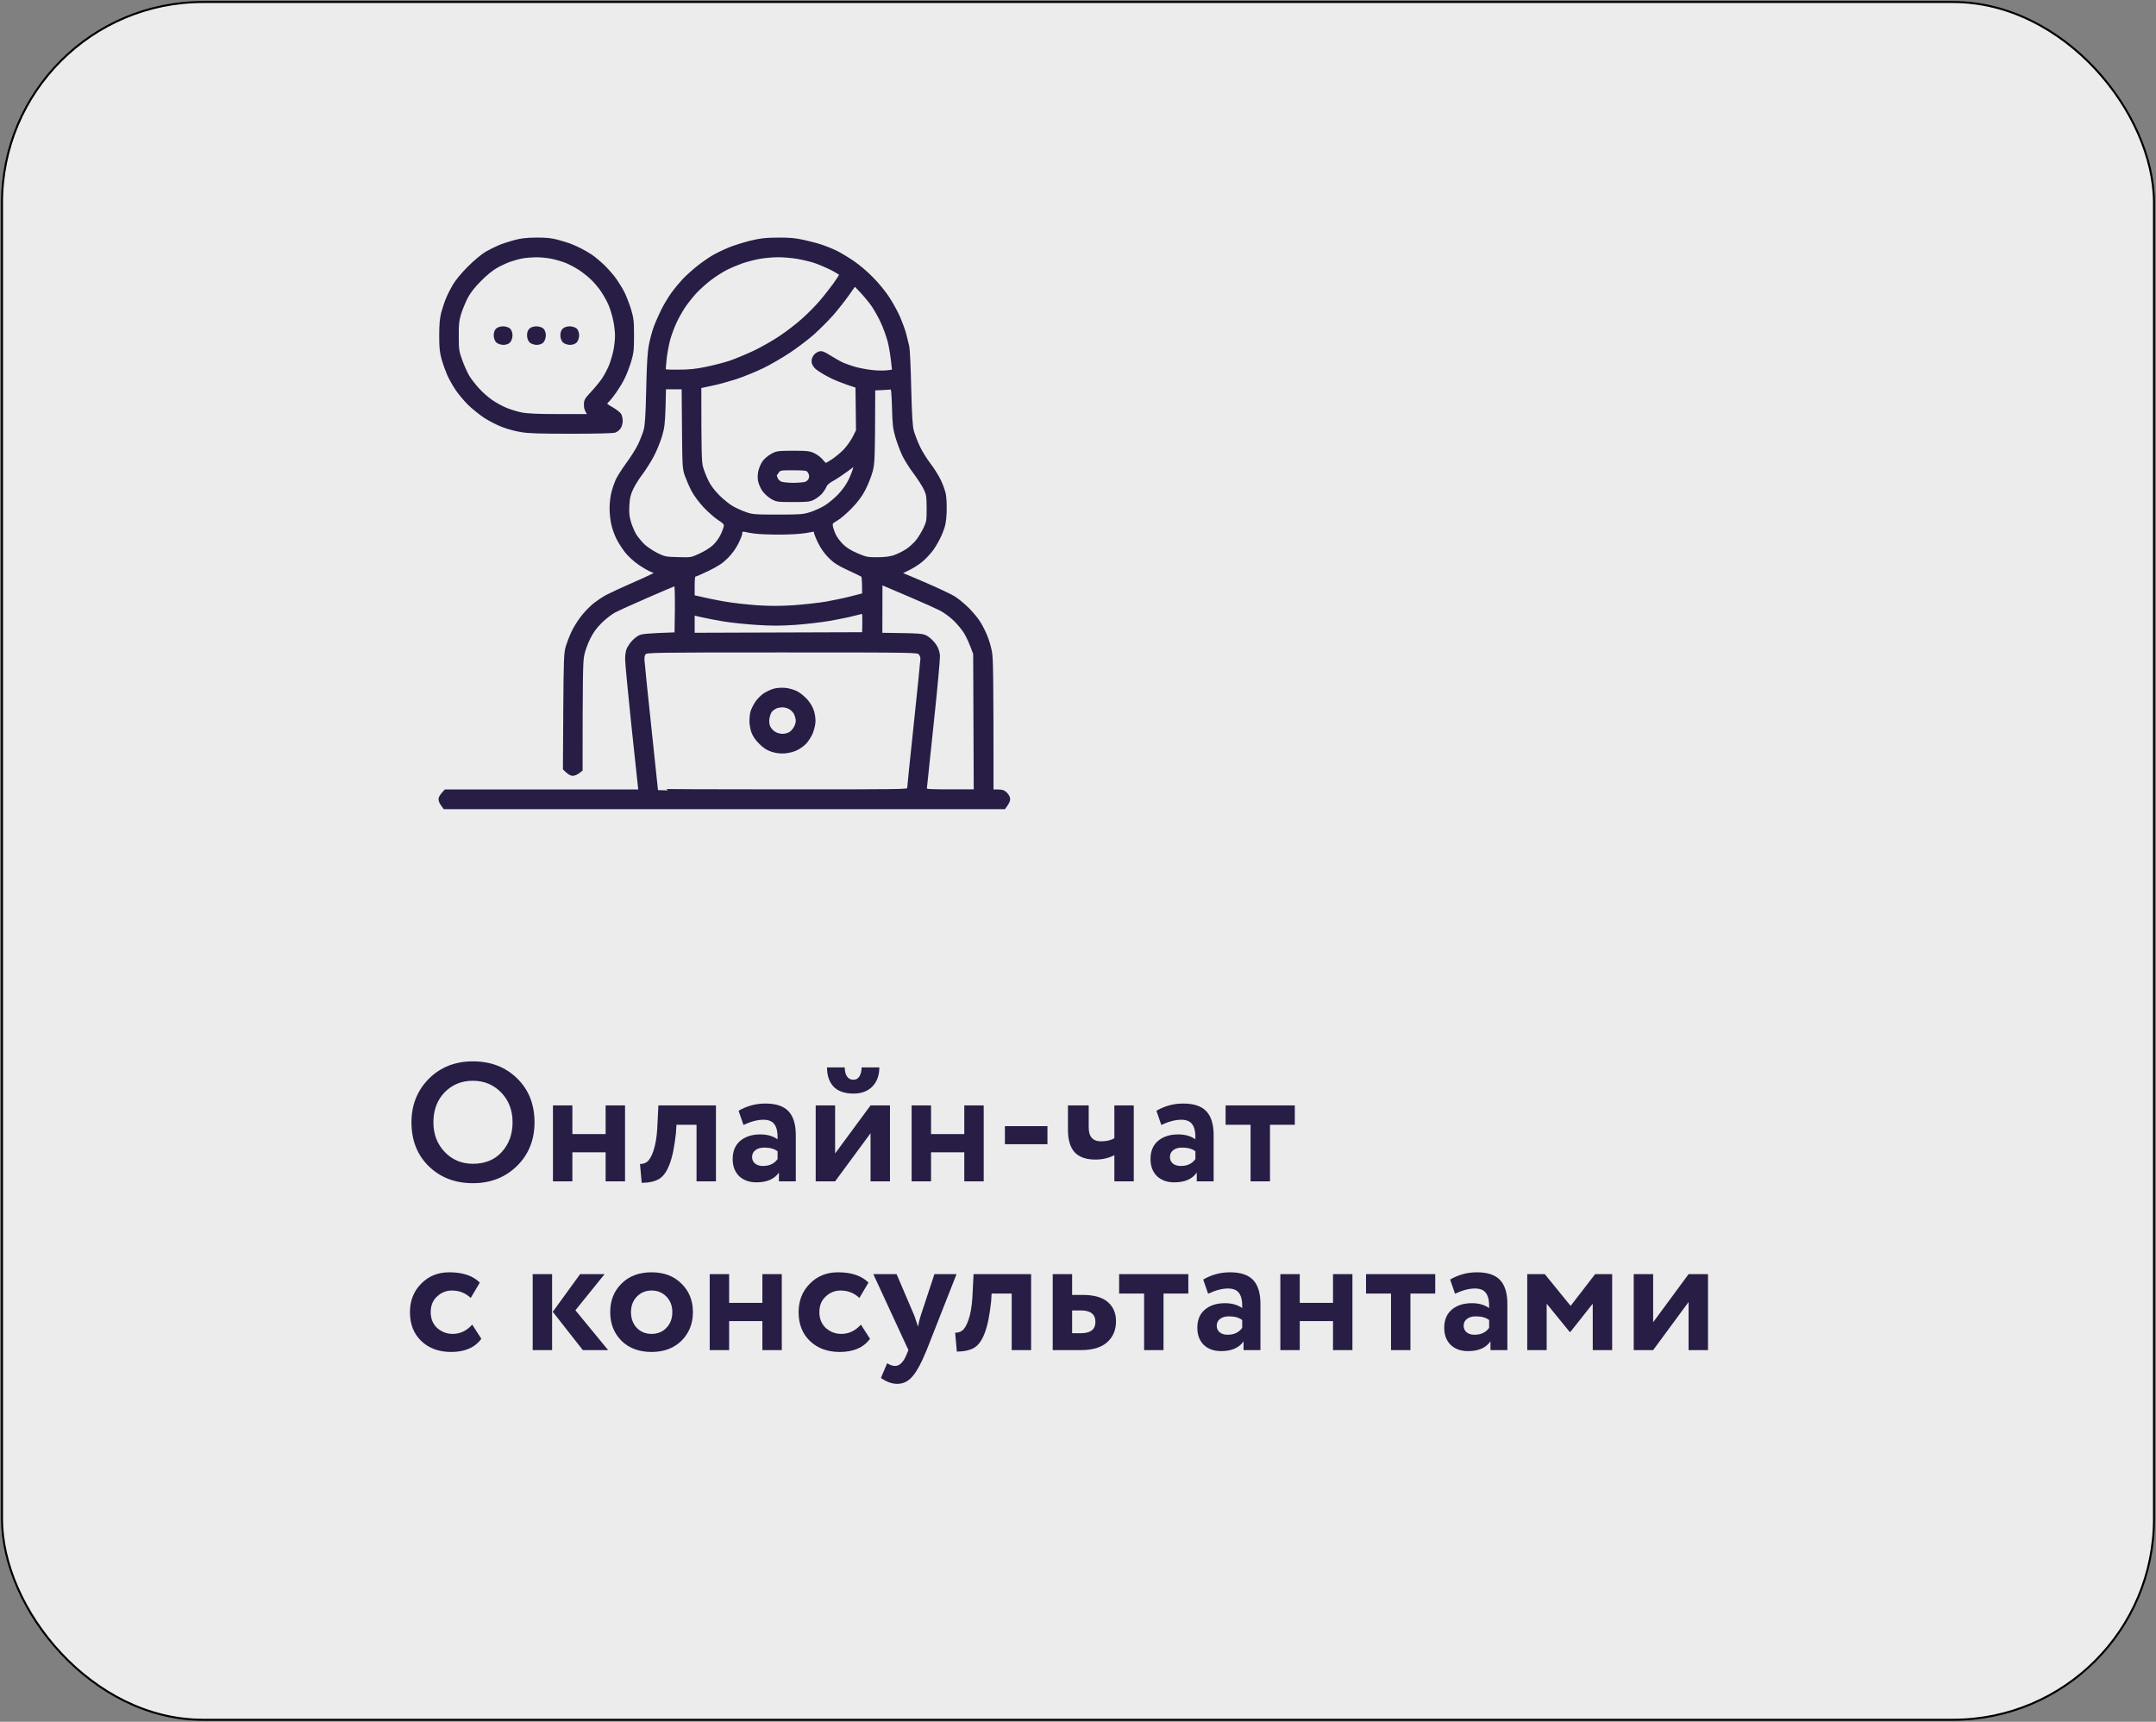<?xml version="1.0" encoding="UTF-8"?> <svg xmlns="http://www.w3.org/2000/svg" width="1073" height="857" viewBox="0 0 1073 857" fill="none"><rect x="0" y="0" width="1073" height="857" fill="#808080" stroke="none"/> <rect x="1" y="1" width="1071" height="855" rx="100" fill="white" fill-opacity="0.85"></rect> <path fill-rule="evenodd" clip-rule="evenodd" d="M387.031 119.007C392.668 118.952 395.763 119.228 399.743 120.112C402.617 120.721 406.818 121.826 409.029 122.6C411.184 123.319 414.556 124.701 416.435 125.641C418.37 126.636 422.018 128.847 424.615 130.616C427.213 132.385 431.469 135.979 434.067 138.688C436.72 141.341 440.313 145.764 442.081 148.528C443.85 151.292 446.227 155.604 447.332 158.202C448.438 160.801 449.819 164.505 450.317 166.495C450.814 168.485 451.477 171.194 451.809 172.576C452.085 173.958 452.528 183.246 452.749 193.307C453.136 207.791 453.412 212.214 454.131 214.867C454.683 216.692 456.01 220.175 457.17 222.607C458.331 225.039 460.708 228.909 462.477 231.176C464.245 233.442 466.511 237.091 467.506 239.192C468.556 241.293 469.662 244.444 469.994 246.102C470.325 247.816 470.491 251.686 470.38 254.947C470.159 259.757 469.828 261.526 468.335 265.175C467.396 267.607 465.351 271.256 463.858 273.357C462.311 275.402 459.768 278.111 458.165 279.327C456.618 280.599 453.578 282.478 451.422 283.473C447.774 285.187 447.608 285.353 448.935 285.851C449.709 286.127 455.07 288.394 460.818 290.881C466.567 293.369 472.812 296.299 474.636 297.405C476.46 298.51 479.666 301.164 481.822 303.32C483.977 305.531 486.52 308.627 487.459 310.286C488.454 311.944 489.947 314.874 490.72 316.864C491.55 318.855 492.544 322.282 492.931 324.493C493.539 327.589 493.705 335.605 493.705 393.708H496.469C498.68 393.708 499.509 393.984 500.614 395.09C501.388 395.864 501.996 397.025 501.996 397.688C502.051 398.407 501.554 399.623 499.785 402H221.215L220.11 400.452C219.446 399.623 218.949 398.407 219.004 397.688C219.004 397.025 219.612 395.864 221.713 393.708H318.493L318.217 391.33C318.051 390.059 316.559 376.072 314.901 360.261C313.243 344.45 311.861 329.966 311.861 328.031C311.861 325.986 312.192 323.885 312.745 322.78C313.243 321.84 314.293 320.292 315.122 319.463C315.896 318.578 317.277 317.472 318.217 316.975C319.488 316.256 321.865 315.98 336.457 315.482L336.623 303.154C336.678 295.249 336.512 290.881 336.18 290.881C335.849 290.881 329.603 293.535 322.252 296.741C314.846 299.948 307.329 303.375 305.56 304.315C303.791 305.31 300.696 307.687 298.761 309.678C296.274 312.165 294.506 314.598 293.013 317.694C291.797 320.126 290.471 323.83 290.028 325.986C289.365 329.082 289.199 335.274 289.199 383.204L287.707 384.309C286.823 384.973 285.607 385.47 284.943 385.415C284.225 385.415 283.064 384.807 280.909 382.651L281.074 354.014C281.24 328.695 281.406 325.046 282.235 322.116C282.788 320.292 284.004 317.085 284.999 314.929C285.994 312.773 288.039 309.456 289.531 307.522C291.023 305.531 293.621 302.822 295.279 301.385C296.937 300.003 299.922 297.958 301.912 296.852C303.902 295.802 310.313 292.816 316.172 290.273C322.031 287.73 326.784 285.464 326.784 285.187C326.784 284.966 325.845 284.524 324.739 284.137C323.578 283.805 320.815 282.202 318.549 280.709C316.172 279.106 313.243 276.453 311.75 274.573C310.313 272.749 308.379 269.763 307.494 267.939C306.555 266.115 305.449 263.019 305.007 261.029C304.51 259.038 304.123 255.445 304.123 253.013C304.123 250.58 304.51 247.097 305.007 245.273C305.449 243.449 306.389 240.74 307.052 239.192C307.715 237.699 310.092 233.94 312.303 230.899C314.569 227.859 317.222 223.602 318.217 221.501C319.212 219.401 320.483 216.139 321.036 214.315C321.755 211.661 322.031 207.404 322.362 193.583C322.639 180.592 323.026 174.953 323.744 171.47C324.242 168.872 325.292 165.002 326.066 162.901C326.84 160.801 328.553 156.931 329.824 154.333C331.151 151.734 333.362 148.03 334.854 146.04C336.291 144.05 338.723 141.12 340.271 139.461C341.818 137.803 344.969 134.984 347.235 133.159C349.501 131.335 352.983 128.902 354.973 127.742C356.963 126.581 360.555 124.867 362.987 123.872C365.419 122.877 370.117 121.384 373.489 120.555C378.519 119.339 380.84 119.062 387.031 119.007V119.007ZM266.649 119.007C271.512 118.952 274.165 119.228 277.205 120.002C279.361 120.61 282.18 121.439 283.396 121.882C284.612 122.324 286.989 123.374 288.647 124.203C290.305 125.033 292.792 126.47 294.174 127.41C295.556 128.35 298.264 130.616 300.199 132.441C302.133 134.32 304.731 137.305 306.057 139.13C307.329 140.954 309.208 143.995 310.147 145.874C311.087 147.809 312.524 151.513 313.353 154.167C314.624 158.479 314.79 159.916 314.79 167.048C314.79 174.179 314.624 175.617 313.353 179.929C312.524 182.582 311.087 186.286 310.147 188.166C309.208 190.101 307.329 193.141 306.057 194.966C304.786 196.79 303.183 198.78 302.52 199.388C301.857 199.996 301.359 200.715 301.359 201.047C301.359 201.378 302.796 202.429 304.565 203.369C306.278 204.364 308.047 205.746 308.489 206.409C308.876 207.128 309.208 208.565 309.153 209.615C309.153 210.666 308.71 212.103 308.268 212.767C307.826 213.485 306.831 214.259 306.057 214.591C305.228 214.923 296.606 215.144 284.391 215.144C268.749 215.144 262.945 214.978 259.242 214.315C256.534 213.872 252.444 212.767 250.122 211.827C247.746 210.942 243.821 208.952 241.389 207.349C238.957 205.746 235.309 202.816 233.32 200.826C231.33 198.835 228.621 195.574 227.295 193.583C225.968 191.593 224.2 188.442 223.315 186.507C222.486 184.628 221.215 181.145 220.552 178.768C219.557 175.285 219.336 173.129 219.336 167.048C219.336 161.519 219.612 158.589 220.331 155.715C220.939 153.559 221.934 150.463 222.652 148.804C223.315 147.146 224.808 144.161 225.968 142.17C227.184 140.07 230.224 136.366 233.32 133.27C236.415 130.174 240.118 127.078 242.218 125.862C244.208 124.756 247.082 123.319 248.575 122.711C250.122 122.047 253.328 120.997 255.76 120.334C259.132 119.394 261.729 119.062 266.704 119.007H266.649ZM254.047 129.455C252.223 130.063 249.127 131.501 247.138 132.606C244.927 133.823 241.721 136.421 238.847 139.351C235.641 142.557 233.485 145.321 232.104 147.975C230.998 150.131 229.506 153.724 228.787 155.991C227.737 159.474 227.516 161.298 227.571 167.324C227.571 173.958 227.682 174.898 229.34 179.486C230.335 182.25 231.938 185.789 232.877 187.392C233.872 189.05 236.083 191.87 237.741 193.694C239.399 195.574 242.384 198.227 244.374 199.609C246.364 200.991 249.735 202.871 251.836 203.7C253.991 204.585 257.529 205.69 259.74 206.077C262.503 206.63 268.251 206.851 278.642 206.851H293.566C291.687 204.364 291.3 202.982 291.355 201.434C291.355 199.333 291.687 198.725 294.837 195.408C296.772 193.307 299.259 190.266 300.364 188.608C301.47 186.95 303.017 183.964 303.846 181.974C304.62 179.984 305.615 176.556 306.057 174.4C306.499 172.189 306.831 168.872 306.831 167.048C306.831 165.223 306.444 161.796 305.947 159.474C305.449 157.097 304.454 153.669 303.681 151.845C302.962 150.021 301.249 146.925 299.922 144.934C298.651 142.944 296.219 140.07 294.561 138.522C292.958 136.974 290.139 134.762 288.315 133.602C286.491 132.441 283.506 130.837 281.682 130.119C279.858 129.4 276.542 128.46 274.387 128.018C272.176 127.576 268.694 127.299 266.649 127.299C264.548 127.355 261.674 127.576 260.126 127.852C258.634 128.073 255.87 128.847 254.047 129.455V129.455ZM369.288 130.34C367.022 131.169 363.54 132.606 361.55 133.602C359.56 134.597 355.968 136.863 353.536 138.688C351.104 140.512 347.677 143.608 345.908 145.543C344.14 147.478 341.597 150.684 340.271 152.674C338.944 154.664 337.01 158.147 335.959 160.414C334.909 162.68 333.527 166.44 332.864 168.706C332.256 170.973 331.482 174.953 331.151 177.551C330.874 180.15 330.598 182.803 330.598 183.522C330.598 184.738 330.709 184.738 337.673 184.738C342.924 184.738 346.35 184.406 351.325 183.356C354.973 182.637 360.334 181.255 363.208 180.316C366.083 179.32 371.554 177.054 375.368 175.285C379.182 173.46 384.985 170.144 388.357 167.877C391.729 165.666 396.814 161.741 399.688 159.142C402.562 156.599 406.597 152.508 408.587 150.131C410.632 147.754 413.672 143.829 415.385 141.507C417.098 139.13 418.48 136.918 418.48 136.642C418.48 136.366 416.435 135.039 413.948 133.767C411.405 132.496 407.647 130.893 405.491 130.174C403.336 129.455 399.356 128.515 396.648 128.073C393.94 127.631 389.573 127.244 386.975 127.299C384.377 127.299 380.287 127.686 377.855 128.128C375.423 128.571 371.554 129.566 369.288 130.34V130.34ZM421.797 146.648C419.807 149.468 416.214 154.001 413.782 156.765C411.35 159.474 407.094 163.675 404.386 166.108C401.678 168.485 396.427 172.465 392.779 174.898C389.131 177.33 383.162 180.813 379.514 182.582C375.866 184.351 369.896 186.784 366.248 188C362.6 189.161 357.626 190.543 355.194 191.04C352.762 191.593 350.22 192.091 349.556 192.257L348.285 192.478C348.285 225.482 348.451 229.904 349.114 232.447C349.556 234.161 350.772 237.257 351.767 239.302C352.928 241.845 354.807 244.333 357.405 246.987C359.56 249.143 362.656 251.631 364.314 252.57C365.972 253.51 368.957 254.892 370.946 255.556C374.263 256.772 375.423 256.882 386.975 256.882C398.306 256.882 399.743 256.772 403.28 255.666C405.436 255.003 408.752 253.51 410.687 252.349C412.621 251.188 415.772 248.59 417.706 246.544C420.028 244.057 421.907 241.403 423.123 238.805C424.173 236.594 425.168 233.94 425.334 233C425.5 232.005 425.555 231.176 425.389 231.176C425.223 231.176 423.455 232.447 421.41 233.995C419.309 235.543 416.214 237.644 414.501 238.584C412.345 239.745 411.074 240.85 410.632 241.956C410.245 242.896 409.305 244.333 408.531 245.218C407.757 246.102 406.155 247.318 404.939 247.982C403.004 249.032 401.788 249.143 394.713 249.143C386.975 249.143 386.588 249.087 384.101 247.65C382.609 246.766 380.785 245.052 379.9 243.78C379.071 242.454 378.187 240.353 377.966 239.081C377.745 237.754 377.855 235.654 378.187 234.382C378.519 233.055 379.348 231.121 380.066 230.07C380.785 229.02 382.554 227.472 384.046 226.643C386.588 225.205 387.031 225.15 394.713 225.095C401.899 225.095 402.949 225.261 405.16 226.366C406.541 227.03 408.255 228.412 409.029 229.407C409.803 230.402 410.687 231.231 411.019 231.176C411.35 231.176 412.953 230.236 414.611 229.13C416.269 228.025 418.922 225.813 420.415 224.265C421.962 222.662 424.007 219.788 425.002 217.853L426.771 214.315L426.495 192.367C419.199 190.045 415.053 188.276 412.511 186.894C409.968 185.567 407.149 183.798 406.265 182.969C405.27 181.974 404.662 180.868 404.662 179.929C404.607 179.044 405.049 177.828 405.602 177.164C406.155 176.501 407.205 175.782 407.979 175.617C409.029 175.34 410.245 175.893 412.953 177.607C414.943 178.878 417.872 180.537 419.475 181.255C421.023 181.919 424.173 183.024 426.384 183.577C428.54 184.13 432.353 184.793 434.785 185.015C437.217 185.236 440.478 185.236 441.971 185.015L444.734 184.628C444.016 177.22 443.242 172.852 442.579 170.088C441.86 167.379 440.313 163.012 439.097 160.414C437.936 157.815 435.836 154.111 434.509 152.121C433.127 150.131 430.529 146.98 428.705 145.045L425.389 141.562L421.797 146.648ZM330.487 202.539C330.211 210.887 329.99 212.711 328.719 217.079C327.89 219.788 326.121 224.155 324.739 226.753C323.413 229.296 320.87 233.332 319.157 235.598C317.388 237.92 315.232 241.403 314.348 243.338C313.077 246.102 312.635 247.927 312.469 251.631C312.248 255.334 312.469 257.104 313.353 260.199C314.016 262.3 315.232 265.175 316.117 266.557C317.001 267.884 318.825 270.095 320.152 271.422C321.478 272.693 324.463 274.683 326.674 275.844C330.653 277.779 331.095 277.89 337.452 278.056C344.14 278.222 344.14 278.222 348.396 276.231C350.772 275.181 353.867 273.246 355.305 271.919C356.797 270.537 358.51 268.215 359.395 266.28C360.279 264.456 360.998 262.3 360.998 261.581C360.942 260.476 360.224 259.757 357.847 258.264C356.189 257.159 353.038 254.45 350.827 252.128C348.617 249.751 346.019 246.323 344.858 244.112C343.753 242.011 342.316 238.639 341.597 236.704C340.381 233.221 340.326 232.281 340.16 213.043L339.994 193.031H330.709L330.487 202.539ZM434.841 193.583C434.73 228.965 434.62 230.623 433.514 234.714C432.851 237.146 431.248 241.127 429.977 243.559C428.429 246.544 426.274 249.474 423.399 252.404C421.078 254.837 417.872 257.601 416.325 258.486C413.616 260.089 413.506 260.255 413.782 262.079C413.948 263.129 414.666 265.12 415.33 266.502C415.993 267.884 417.651 270.095 419.088 271.477C420.802 273.191 423.123 274.628 426.439 276.066C430.861 277.945 431.635 278.111 436.499 278.111C439.981 278.111 442.8 277.779 444.9 277.116C446.669 276.563 449.543 275.126 451.367 273.965C453.191 272.749 455.568 270.537 456.728 268.989C457.889 267.497 459.492 264.733 460.376 262.908C461.813 259.868 461.924 259.094 461.924 252.957C461.869 246.987 461.758 246.047 460.432 243.283C459.658 241.624 457.336 238.031 455.291 235.267C453.246 232.558 450.759 228.578 449.709 226.421C448.714 224.321 447.222 220.34 446.392 217.576C445.121 213.209 444.9 211.385 444.679 202.816C444.458 195.795 444.237 193.031 443.739 193.086C443.408 193.141 441.252 193.307 438.986 193.418L434.841 193.583ZM385.815 236.704C385.87 236.981 386.146 237.754 386.423 238.418C386.754 239.137 387.639 239.966 388.357 240.353C389.186 240.74 391.839 241.071 394.713 241.071C397.477 241.071 400.351 240.795 401.07 240.519C401.843 240.187 402.728 239.413 403.059 238.694C403.391 238.031 403.557 236.925 403.336 236.207C403.17 235.543 402.672 234.603 402.175 234.161C401.567 233.498 399.909 233.332 394.769 233.332C388.302 233.332 388.136 233.332 386.975 234.769C386.312 235.598 385.815 236.428 385.815 236.704ZM368.68 265.341C368.736 265.838 367.906 267.939 366.856 270.095C365.696 272.472 363.761 275.181 361.771 277.171C359.284 279.714 357.128 281.096 352.43 283.418C349.114 285.021 346.074 286.348 345.687 286.348C345.19 286.403 344.969 287.841 344.969 291.655V296.907C352.043 298.566 357.073 299.561 360.721 300.169C364.369 300.832 371.499 301.606 376.474 301.993C383.438 302.435 387.86 302.435 394.99 301.993C400.185 301.606 407.371 300.832 411.019 300.224C414.666 299.561 420.415 298.4 423.731 297.515L429.811 295.967C429.811 287.841 429.645 286.68 428.982 286.348C428.54 286.072 425.444 284.579 422.073 283.031C417.319 280.82 415.33 279.548 412.898 277.061C410.853 275.07 409.084 272.472 407.757 269.819C406.652 267.497 405.768 265.23 405.768 264.677C405.768 264.18 405.712 263.737 405.657 263.737C405.547 263.737 403.502 264.124 401.07 264.567C398.472 265.009 393.11 265.341 387.804 265.341C382.94 265.341 377.469 265.12 375.645 264.843C373.821 264.622 371.72 264.235 370.946 264.014C370.173 263.848 369.344 263.848 369.067 264.069C368.791 264.29 368.625 264.843 368.68 265.341V265.341ZM438.378 315.703C459.105 315.98 459.216 315.98 461.537 317.472C462.808 318.302 464.522 320.071 465.351 321.342C466.346 322.89 466.898 324.549 467.064 326.428C467.119 327.976 465.738 343.4 463.858 360.759C462.034 378.062 460.487 392.547 460.487 392.934C460.487 393.486 463.361 393.652 472.923 393.652H485.359L485.083 325.378C483.093 319.794 481.601 316.698 480.495 314.874C479.39 313.05 476.958 310.12 475.134 308.351C473.31 306.582 470.215 304.315 468.225 303.265C466.29 302.27 459.547 299.229 453.301 296.576C447.111 293.922 441.197 291.434 440.202 290.992L438.433 290.218L438.378 315.703ZM413.229 308.24C408.973 308.959 401.125 309.899 395.819 310.286C388.302 310.783 383.935 310.783 376.474 310.286C371.112 309.954 363.816 309.18 360.168 308.572C356.52 307.964 351.601 307.024 349.225 306.471L344.969 305.476V315.703L429.811 315.427C430.032 305.974 429.921 304.702 429.369 304.702C428.982 304.757 426.937 305.255 424.836 305.808C422.681 306.416 417.485 307.466 413.229 308.24V308.24ZM319.986 328.474C320.041 329.856 321.589 344.948 323.413 362.03C325.237 379.113 326.729 393.265 326.729 393.376C326.729 393.542 354.918 393.652 389.462 393.652C448.824 393.652 452.196 393.652 452.196 392.712C452.196 392.16 453.688 377.676 455.512 360.483C457.336 343.345 458.829 328.584 458.829 327.755C458.829 326.926 458.331 325.71 457.723 325.101C456.618 324.051 455.844 323.996 389.241 323.996C324.739 323.996 321.865 324.051 320.87 325.046C320.152 325.765 319.931 326.76 319.986 328.474V328.474ZM250.399 163.178C251.504 163.178 252.831 163.62 253.383 164.118C253.936 164.726 254.323 165.831 254.323 166.992C254.268 168.098 253.825 169.37 253.328 169.922C252.775 170.53 251.615 170.917 250.454 170.917C249.348 170.862 248.077 170.42 247.524 169.922C246.972 169.37 246.474 168.098 246.474 167.048C246.419 165.887 246.751 164.781 247.359 164.173C247.967 163.565 249.183 163.178 250.399 163.178V163.178ZM266.98 163.178C268.086 163.178 269.412 163.62 269.965 164.118C270.518 164.726 270.904 165.831 270.904 166.992C270.849 168.098 270.407 169.37 269.91 169.922C269.357 170.53 268.196 170.917 267.035 170.917C265.93 170.862 264.659 170.42 264.106 169.922C263.553 169.37 263.056 168.098 263.056 167.048C263.001 165.887 263.332 164.781 263.94 164.173C264.548 163.565 265.764 163.178 266.98 163.178ZM283.562 163.178C284.667 163.178 285.994 163.62 286.546 164.118C287.099 164.726 287.486 165.831 287.486 166.992C287.431 168.098 286.989 169.37 286.491 169.922C285.938 170.53 284.778 170.917 283.617 170.917C282.512 170.862 281.24 170.42 280.688 169.922C280.135 169.37 279.637 168.098 279.637 167.048C279.582 165.887 279.914 164.781 280.522 164.173C281.13 163.565 282.346 163.178 283.562 163.178ZM390.678 343.124C392.281 343.234 394.769 343.953 396.15 344.616C397.587 345.28 399.854 347.104 401.18 348.597C402.801 350.439 403.907 352.374 404.496 354.401C404.994 356.17 405.215 358.492 405.049 359.93C404.883 361.312 404.275 363.578 403.723 364.905C403.115 366.287 401.843 368.277 400.959 369.328C400.019 370.433 398.03 371.926 396.537 372.645C394.934 373.474 392.558 374.082 390.568 374.248C388.302 374.414 386.257 374.137 384.212 373.474C382.001 372.755 380.343 371.705 378.353 369.659C376.474 367.835 375.258 365.956 374.594 364.076C374.097 362.583 373.71 360.206 373.71 358.824C373.71 357.497 373.931 355.507 374.207 354.401C374.539 353.351 375.479 351.361 376.363 349.979C377.192 348.652 379.016 346.772 380.343 345.833C381.669 344.948 383.88 343.898 385.262 343.511C386.644 343.124 389.076 342.958 390.678 343.124V343.124ZM383.493 353.904C382.94 354.623 382.332 356.392 382.167 357.718C381.946 359.487 382.111 360.759 382.719 362.03C383.217 363.026 384.433 364.297 385.428 364.905C386.478 365.569 388.191 366.011 389.462 366.011C390.678 366.011 392.392 365.569 393.332 364.96C394.216 364.408 395.432 362.97 395.985 361.809C396.703 360.317 396.924 359.1 396.703 357.718C396.482 356.668 395.985 355.231 395.542 354.567C395.045 353.904 394.161 352.964 393.442 352.522C392.779 352.024 391.342 351.527 390.292 351.361C389.186 351.25 387.473 351.416 386.423 351.803C385.372 352.245 384.046 353.13 383.493 353.904V353.904Z" fill="#271D45" stroke="#271D45" stroke-width="1.5"></path> <path d="M204.78 558.6C204.78 550.032 207.636 542.836 213.348 537.012C219.172 531.188 226.508 528.276 235.356 528.276C244.204 528.276 251.512 531.076 257.28 536.676C263.104 542.332 266.016 549.64 266.016 558.6C266.016 567.392 263.104 574.644 257.28 580.356C251.456 586.068 244.148 588.924 235.356 588.924C226.508 588.924 219.2 586.124 213.432 580.524C207.664 574.924 204.78 567.616 204.78 558.6ZM215.7 558.6C215.7 564.536 217.576 569.464 221.328 573.384C225.08 577.304 229.756 579.264 235.356 579.264C241.404 579.264 246.192 577.304 249.72 573.384C253.304 569.464 255.096 564.536 255.096 558.6C255.096 552.608 253.192 547.652 249.384 543.732C245.576 539.868 240.9 537.936 235.356 537.936C229.7 537.936 224.996 539.868 221.244 543.732C217.548 547.596 215.7 552.552 215.7 558.6ZM311.068 588H301.408V573.552H284.86V588H275.2V550.2H284.86V564.48H301.408V550.2H311.068V588ZM356.318 588H346.658V559.86H336.662L336.41 563.892C335.682 570.724 334.618 575.932 333.218 579.516C331.874 583.1 330.138 585.536 328.01 586.824C325.938 588.056 323.054 588.7 319.358 588.756L318.518 579.348C319.75 579.404 320.898 579.068 321.962 578.34C323.194 577.444 324.286 575.568 325.238 572.712C326.19 569.856 326.806 566.272 327.086 561.96L327.674 550.2H356.318V588ZM370.015 559.944L367.579 552.888C371.667 550.48 376.119 549.276 380.935 549.276C386.199 549.276 390.035 550.564 392.443 553.14C394.851 555.716 396.055 559.664 396.055 564.984V588H387.655V583.632C385.415 586.88 381.691 588.504 376.483 588.504C372.899 588.504 370.015 587.468 367.831 585.396C365.703 583.268 364.639 580.44 364.639 576.912C364.639 572.992 365.899 569.968 368.419 567.84C370.939 565.712 374.271 564.648 378.415 564.648C381.831 564.648 384.687 565.46 386.983 567.084C387.095 563.724 386.591 561.26 385.471 559.692C384.407 558.124 382.559 557.34 379.927 557.34C377.015 557.34 373.711 558.208 370.015 559.944ZM379.675 580.356C382.923 580.356 385.359 579.208 386.983 576.912V573.048C385.415 571.816 383.203 571.2 380.347 571.2C378.555 571.2 377.099 571.62 375.979 572.46C374.859 573.3 374.299 574.448 374.299 575.904C374.299 577.248 374.803 578.34 375.811 579.18C376.819 579.964 378.107 580.356 379.675 580.356ZM433.258 564.06L415.618 588H405.958V550.2H415.618V574.14L433.258 550.2H442.918V588H433.258V564.06ZM411.586 531.3H420.406C420.406 533.148 420.77 534.632 421.498 535.752C422.226 536.872 423.318 537.432 424.774 537.432C426.062 537.432 427.042 536.872 427.714 535.752C428.442 534.576 428.806 533.092 428.806 531.3H437.626C437.626 535.22 436.478 538.384 434.182 540.792C431.886 543.144 428.75 544.32 424.774 544.32C420.406 544.32 417.102 543.172 414.862 540.876C412.678 538.524 411.586 535.332 411.586 531.3ZM489.568 588H479.908V573.552H463.36V588H453.7V550.2H463.36V564.48H479.908V550.2H489.568V588ZM521.294 569.52H500.126V560.532H521.294V569.52ZM554.595 550.2H564.255V588H554.595V574.98C551.795 576.436 548.659 577.164 545.187 577.164C540.483 577.164 537.011 575.932 534.771 573.468C532.587 571.004 531.495 567.28 531.495 562.296V550.2H541.827V561.12C541.827 565.768 543.871 568.092 547.959 568.092C550.591 568.092 552.803 567.588 554.595 566.58V550.2ZM577.964 559.944L575.528 552.888C579.616 550.48 584.068 549.276 588.884 549.276C594.148 549.276 597.984 550.564 600.392 553.14C602.8 555.716 604.004 559.664 604.004 564.984V588H595.604V583.632C593.364 586.88 589.64 588.504 584.432 588.504C580.848 588.504 577.964 587.468 575.78 585.396C573.652 583.268 572.588 580.44 572.588 576.912C572.588 572.992 573.848 569.968 576.368 567.84C578.888 565.712 582.22 564.648 586.364 564.648C589.78 564.648 592.636 565.46 594.932 567.084C595.044 563.724 594.54 561.26 593.42 559.692C592.356 558.124 590.508 557.34 587.876 557.34C584.964 557.34 581.66 558.208 577.964 559.944ZM587.624 580.356C590.872 580.356 593.308 579.208 594.932 576.912V573.048C593.364 571.816 591.152 571.2 588.296 571.2C586.504 571.2 585.048 571.62 583.928 572.46C582.808 573.3 582.248 574.448 582.248 575.904C582.248 577.248 582.752 578.34 583.76 579.18C584.768 579.964 586.056 580.356 587.624 580.356ZM622.391 559.86H609.959V550.2H644.399V559.86H632.051V588H622.391V559.86ZM235.02 659.316L239.556 666.372C236.364 670.74 231.352 672.924 224.52 672.924C218.416 672.924 213.46 671.104 209.652 667.464C205.9 663.88 204.024 659.092 204.024 653.1C204.024 647.444 205.872 642.74 209.568 638.988C213.264 635.18 217.94 633.276 223.596 633.276C230.316 633.276 235.384 634.984 238.8 638.4L234.264 646.044C231.688 643.58 228.552 642.348 224.856 642.348C222.056 642.348 219.592 643.356 217.464 645.372C215.392 647.276 214.356 649.852 214.356 653.1C214.356 656.348 215.42 658.98 217.548 660.996C219.788 662.956 222.364 663.936 225.276 663.936C229.028 663.936 232.276 662.396 235.02 659.316ZM288.714 634.2H300.894L286.362 652.176L302.658 672H290.058L275.106 652.932L288.714 634.2ZM274.77 672H265.11V634.2H274.77V672ZM309.32 667.38C305.568 663.628 303.692 658.868 303.692 653.1C303.692 647.332 305.568 642.6 309.32 638.904C313.072 635.152 318.056 633.276 324.272 633.276C330.432 633.276 335.388 635.152 339.14 638.904C342.948 642.6 344.852 647.332 344.852 653.1C344.852 658.812 342.948 663.572 339.14 667.38C335.332 671.076 330.376 672.924 324.272 672.924C318.056 672.924 313.072 671.076 309.32 667.38ZM316.964 645.372C315.004 647.388 314.024 649.964 314.024 653.1C314.024 656.236 314.976 658.84 316.88 660.912C318.84 662.928 321.304 663.936 324.272 663.936C327.296 663.936 329.76 662.928 331.664 660.912C333.624 658.896 334.604 656.292 334.604 653.1C334.604 649.964 333.624 647.388 331.664 645.372C329.704 643.356 327.24 642.348 324.272 642.348C321.36 642.348 318.924 643.356 316.964 645.372ZM389.08 672H379.42V657.552H362.872V672H353.212V634.2H362.872V648.48H379.42V634.2H389.08V672ZM428.45 659.316L432.986 666.372C429.794 670.74 424.782 672.924 417.95 672.924C411.846 672.924 406.89 671.104 403.082 667.464C399.33 663.88 397.454 659.092 397.454 653.1C397.454 647.444 399.302 642.74 402.998 638.988C406.694 635.18 411.37 633.276 417.026 633.276C423.746 633.276 428.814 634.984 432.23 638.4L427.694 646.044C425.118 643.58 421.982 642.348 418.286 642.348C415.486 642.348 413.022 643.356 410.894 645.372C408.822 647.276 407.786 649.852 407.786 653.1C407.786 656.348 408.85 658.98 410.978 660.996C413.218 662.956 415.794 663.936 418.706 663.936C422.458 663.936 425.706 662.396 428.45 659.316ZM465.043 634.2H476.047L461.179 672C458.491 678.552 456.083 682.976 453.955 685.272C451.883 687.624 449.419 688.8 446.563 688.8C443.875 688.8 441.159 687.82 438.415 685.86L441.523 678.552C442.979 679.448 444.295 679.896 445.471 679.896C447.767 679.896 449.699 677.936 451.267 674.016L452.107 672L434.635 634.2H446.227L455.047 654.864C455.159 655.144 455.775 656.964 456.895 660.324C457.231 658.252 457.679 656.404 458.239 654.78L465.043 634.2ZM513.162 672H503.502V643.86H493.506L493.254 647.892C492.526 654.724 491.462 659.932 490.062 663.516C488.718 667.1 486.982 669.536 484.854 670.824C482.782 672.056 479.898 672.7 476.202 672.756L475.362 663.348C476.594 663.404 477.742 663.068 478.806 662.34C480.038 661.444 481.13 659.568 482.082 656.712C483.034 653.856 483.65 650.272 483.93 645.96L484.518 634.2H513.162V672ZM538.031 672H523.919V634.2H533.579V644.532H538.787C544.443 644.532 548.615 645.708 551.303 648.06C554.047 650.412 555.419 653.604 555.419 657.636C555.419 661.948 553.963 665.42 551.051 668.052C548.139 670.684 543.799 672 538.031 672ZM537.947 652.26H533.579V663.6H537.863C542.735 663.6 545.171 661.724 545.171 657.972C545.171 654.164 542.763 652.26 537.947 652.26ZM569.399 643.86H556.967V634.2H591.407V643.86H579.059V672H569.399V643.86ZM601.261 643.944L598.825 636.888C602.913 634.48 607.365 633.276 612.181 633.276C617.445 633.276 621.281 634.564 623.689 637.14C626.097 639.716 627.301 643.664 627.301 648.984V672H618.901V667.632C616.661 670.88 612.937 672.504 607.729 672.504C604.145 672.504 601.261 671.468 599.077 669.396C596.949 667.268 595.885 664.44 595.885 660.912C595.885 656.992 597.145 653.968 599.665 651.84C602.185 649.712 605.517 648.648 609.661 648.648C613.077 648.648 615.933 649.46 618.229 651.084C618.341 647.724 617.837 645.26 616.717 643.692C615.653 642.124 613.805 641.34 611.173 641.34C608.261 641.34 604.957 642.208 601.261 643.944ZM610.921 664.356C614.169 664.356 616.605 663.208 618.229 660.912V657.048C616.661 655.816 614.449 655.2 611.593 655.2C609.801 655.2 608.345 655.62 607.225 656.46C606.105 657.3 605.545 658.448 605.545 659.904C605.545 661.248 606.049 662.34 607.057 663.18C608.065 663.964 609.353 664.356 610.921 664.356ZM673.072 672H663.412V657.552H646.864V672H637.204V634.2H646.864V648.48H663.412V634.2H673.072V672ZM692.282 643.86H679.85V634.2H714.29V643.86H701.942V672H692.282V643.86ZM724.144 643.944L721.708 636.888C725.796 634.48 730.248 633.276 735.064 633.276C740.328 633.276 744.164 634.564 746.572 637.14C748.98 639.716 750.184 643.664 750.184 648.984V672H741.784V667.632C739.544 670.88 735.82 672.504 730.612 672.504C727.028 672.504 724.144 671.468 721.96 669.396C719.832 667.268 718.768 664.44 718.768 660.912C718.768 656.992 720.028 653.968 722.548 651.84C725.068 649.712 728.4 648.648 732.544 648.648C735.96 648.648 738.816 649.46 741.112 651.084C741.224 647.724 740.72 645.26 739.6 643.692C738.536 642.124 736.688 641.34 734.056 641.34C731.144 641.34 727.84 642.208 724.144 643.944ZM733.804 664.356C737.052 664.356 739.488 663.208 741.112 660.912V657.048C739.544 655.816 737.332 655.2 734.476 655.2C732.684 655.2 731.228 655.62 730.108 656.46C728.988 657.3 728.428 658.448 728.428 659.904C728.428 661.248 728.932 662.34 729.94 663.18C730.948 663.964 732.236 664.356 733.804 664.356ZM769.747 672H760.087V634.2H768.823L781.675 649.992L793.855 634.2H802.339V672H792.679V648.9L781.507 663.012H781.255L769.747 648.9V672ZM840.379 648.06L822.739 672H813.079V634.2H822.739V658.14L840.379 634.2H850.039V672H840.379V648.06Z" fill="#271D45"></path> <rect x="1" y="1" width="1071" height="855" rx="100" stroke="black"></rect> </svg> 